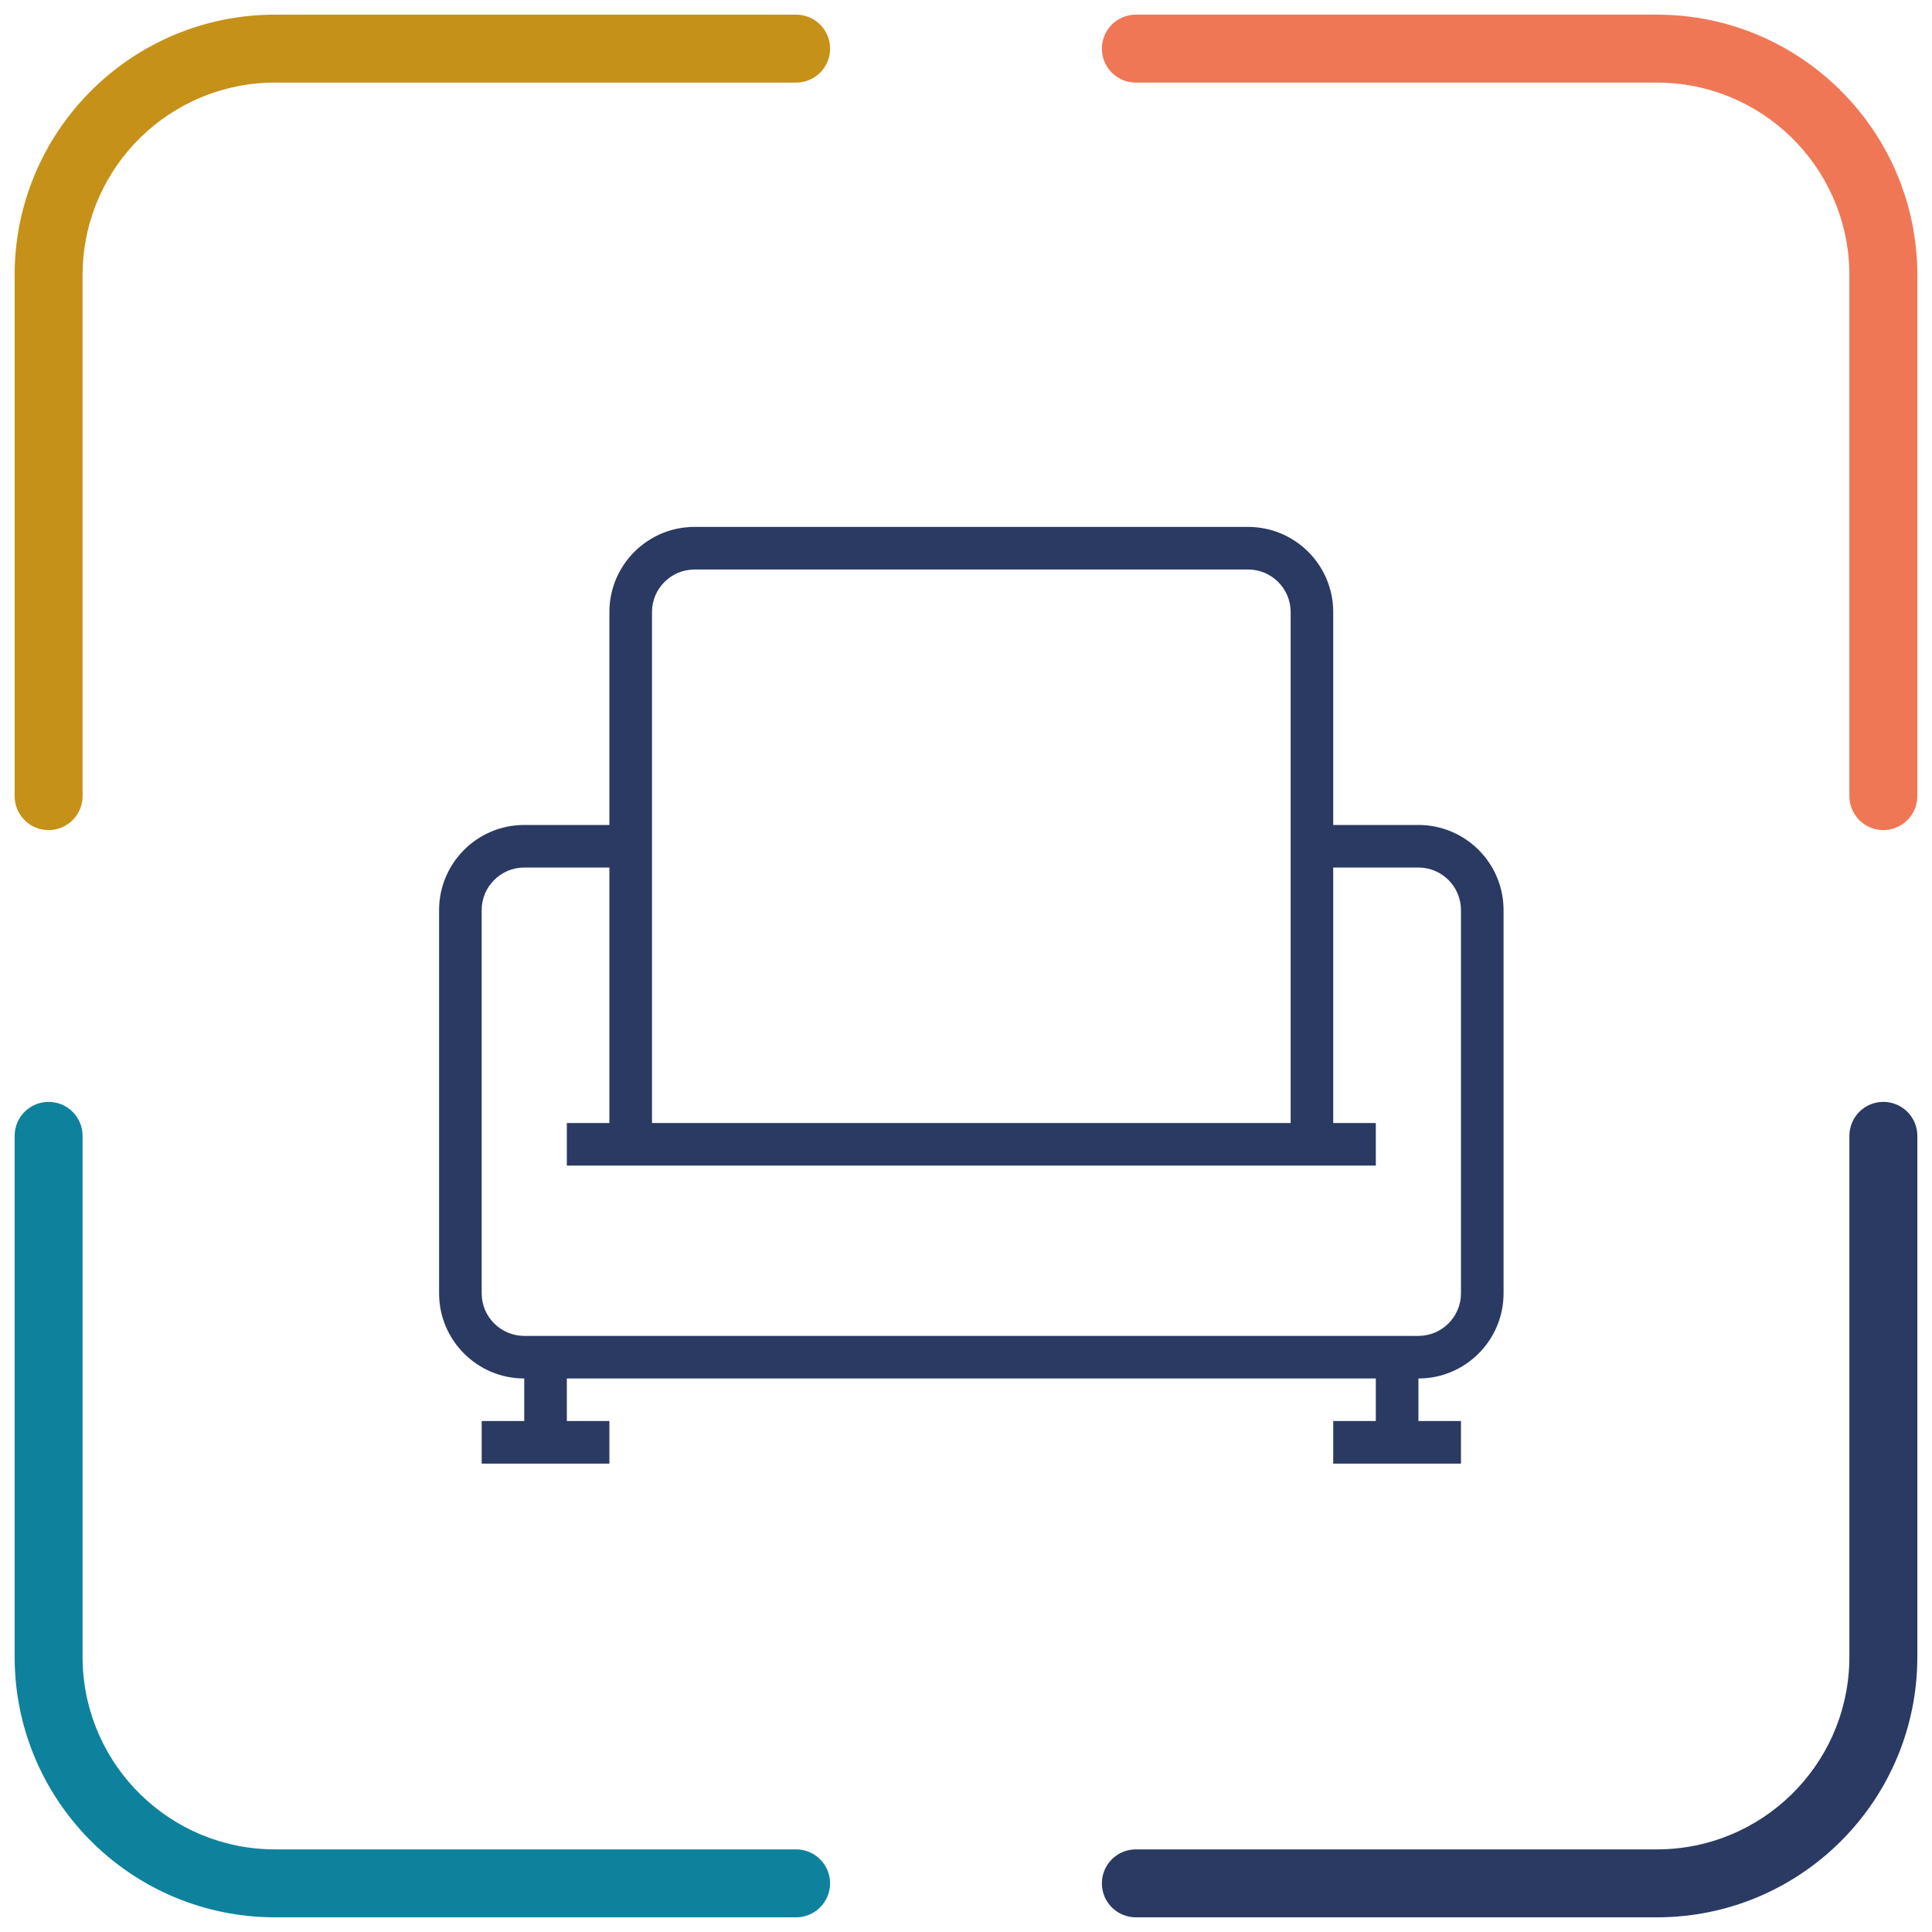 <?xml version="1.0" encoding="UTF-8"?>
<svg width="66px" height="66px" viewBox="0 0 66 66" version="1.1" xmlns="http://www.w3.org/2000/svg" xmlns:xlink="http://www.w3.org/1999/xlink">
    <title>icon-lounge</title>
    <g id="camere" stroke="none" stroke-width="1" fill="none" fill-rule="evenodd">
        <g id="Artboard" transform="translate(-548, -50)">
            <g id="icon-lounge" transform="translate(548, 50)">
                <g id="Group" transform="translate(0.5, 0.5)" fill-rule="nonzero">
                    <path d="M26.696,0 C27.337,0 27.857,0.52 27.857,1.161 C27.857,1.764 27.397,2.26 26.808,2.316 L26.696,2.321 L8.899,2.321 C5.332,2.321 2.429,5.16 2.324,8.701 L2.321,8.899 L2.321,26.696 C2.321,27.337 1.802,27.857 1.161,27.857 C0.557,27.857 0.062,27.397 0.005,26.808 L0,26.696 L0,8.899 C0,4.06 3.862,0.123 8.673,0.003 L8.899,0 L26.696,0 Z" id="Path-5" fill="#C59118"></path>
                    <path d="M63.839,0 C64.48,0 65,0.52 65,1.161 C65,1.764 64.54,2.26 63.951,2.316 L63.839,2.321 L46.042,2.321 C42.475,2.321 39.572,5.16 39.467,8.701 L39.464,8.899 L39.464,26.696 C39.464,27.337 38.945,27.857 38.304,27.857 C37.7,27.857 37.204,27.397 37.148,26.808 L37.143,26.696 L37.143,8.899 C37.143,4.06 41.005,0.123 45.816,0.003 L46.042,0 L63.839,0 Z" id="Path-5" fill="#EF7756" transform="translate(51.071, 13.929) scale(-1, 1) translate(-51.071, -13.929) "></path>
                    <path d="M63.839,37.143 C64.48,37.143 65,37.663 65,38.304 C65,38.907 64.54,39.403 63.951,39.459 L63.839,39.464 L46.042,39.464 C42.475,39.464 39.572,42.303 39.467,45.844 L39.464,46.042 L39.464,63.839 C39.464,64.48 38.945,65 38.304,65 C37.7,65 37.204,64.54 37.148,63.951 L37.143,63.839 L37.143,46.042 C37.143,41.203 41.005,37.266 45.816,37.146 L46.042,37.143 L63.839,37.143 Z" id="Path-5" fill="#2A3A62" transform="translate(51.071, 51.071) rotate(180) translate(-51.071, -51.071) "></path>
                    <path d="M26.696,37.143 C27.337,37.143 27.857,37.663 27.857,38.304 C27.857,38.907 27.397,39.403 26.808,39.459 L26.696,39.464 L8.899,39.464 C5.332,39.464 2.429,42.303 2.324,45.844 L2.321,46.042 L2.321,63.839 C2.321,64.48 1.802,65 1.161,65 C0.557,65 0.062,64.54 0.005,63.951 L0,63.839 L0,46.042 C0,41.203 3.862,37.266 8.673,37.146 L8.899,37.143 L26.696,37.143 Z" id="Path-5" fill="#0E829C" transform="translate(13.929, 51.071) scale(-1, 1) rotate(-180) translate(-13.929, -51.071) "></path>
                </g>
                <path d="M49.909,44.182 C49.909,44.985 49.256,45.636 48.455,45.636 L17.909,45.636 C17.108,45.636 16.455,44.985 16.455,44.182 L16.455,31.091 C16.455,30.288 17.108,29.636 17.909,29.636 L20.818,29.636 L20.818,38.364 L19.364,38.364 L19.364,39.818 L47,39.818 L47,38.364 L45.545,38.364 L45.545,29.636 L48.455,29.636 C49.256,29.636 49.909,30.288 49.909,31.091 L49.909,44.182 Z M22.273,20.909 C22.273,20.106 22.926,19.455 23.727,19.455 L42.636,19.455 C43.438,19.455 44.091,20.106 44.091,20.909 L44.091,38.364 L22.273,38.364 L22.273,20.909 Z M48.455,28.182 L45.545,28.182 L45.545,20.909 C45.545,19.303 44.242,18 42.636,18 L23.727,18 C22.121,18 20.818,19.303 20.818,20.909 L20.818,28.182 L17.909,28.182 C16.303,28.182 15,29.485 15,31.091 L15,44.182 C15,45.788 16.303,47.091 17.909,47.091 L17.909,48.545 L16.455,48.545 L16.455,50 L20.818,50 L20.818,48.545 L19.364,48.545 L19.364,47.091 L47,47.091 L47,48.545 L45.545,48.545 L45.545,50 L49.909,50 L49.909,48.545 L48.455,48.545 L48.455,47.091 C50.06,47.091 51.364,45.788 51.364,44.182 L51.364,31.091 C51.364,29.485 50.06,28.182 48.455,28.182 Z" id="Fill-1" fill="#2A3A62"></path>
            </g>
        </g>
    </g>
</svg>